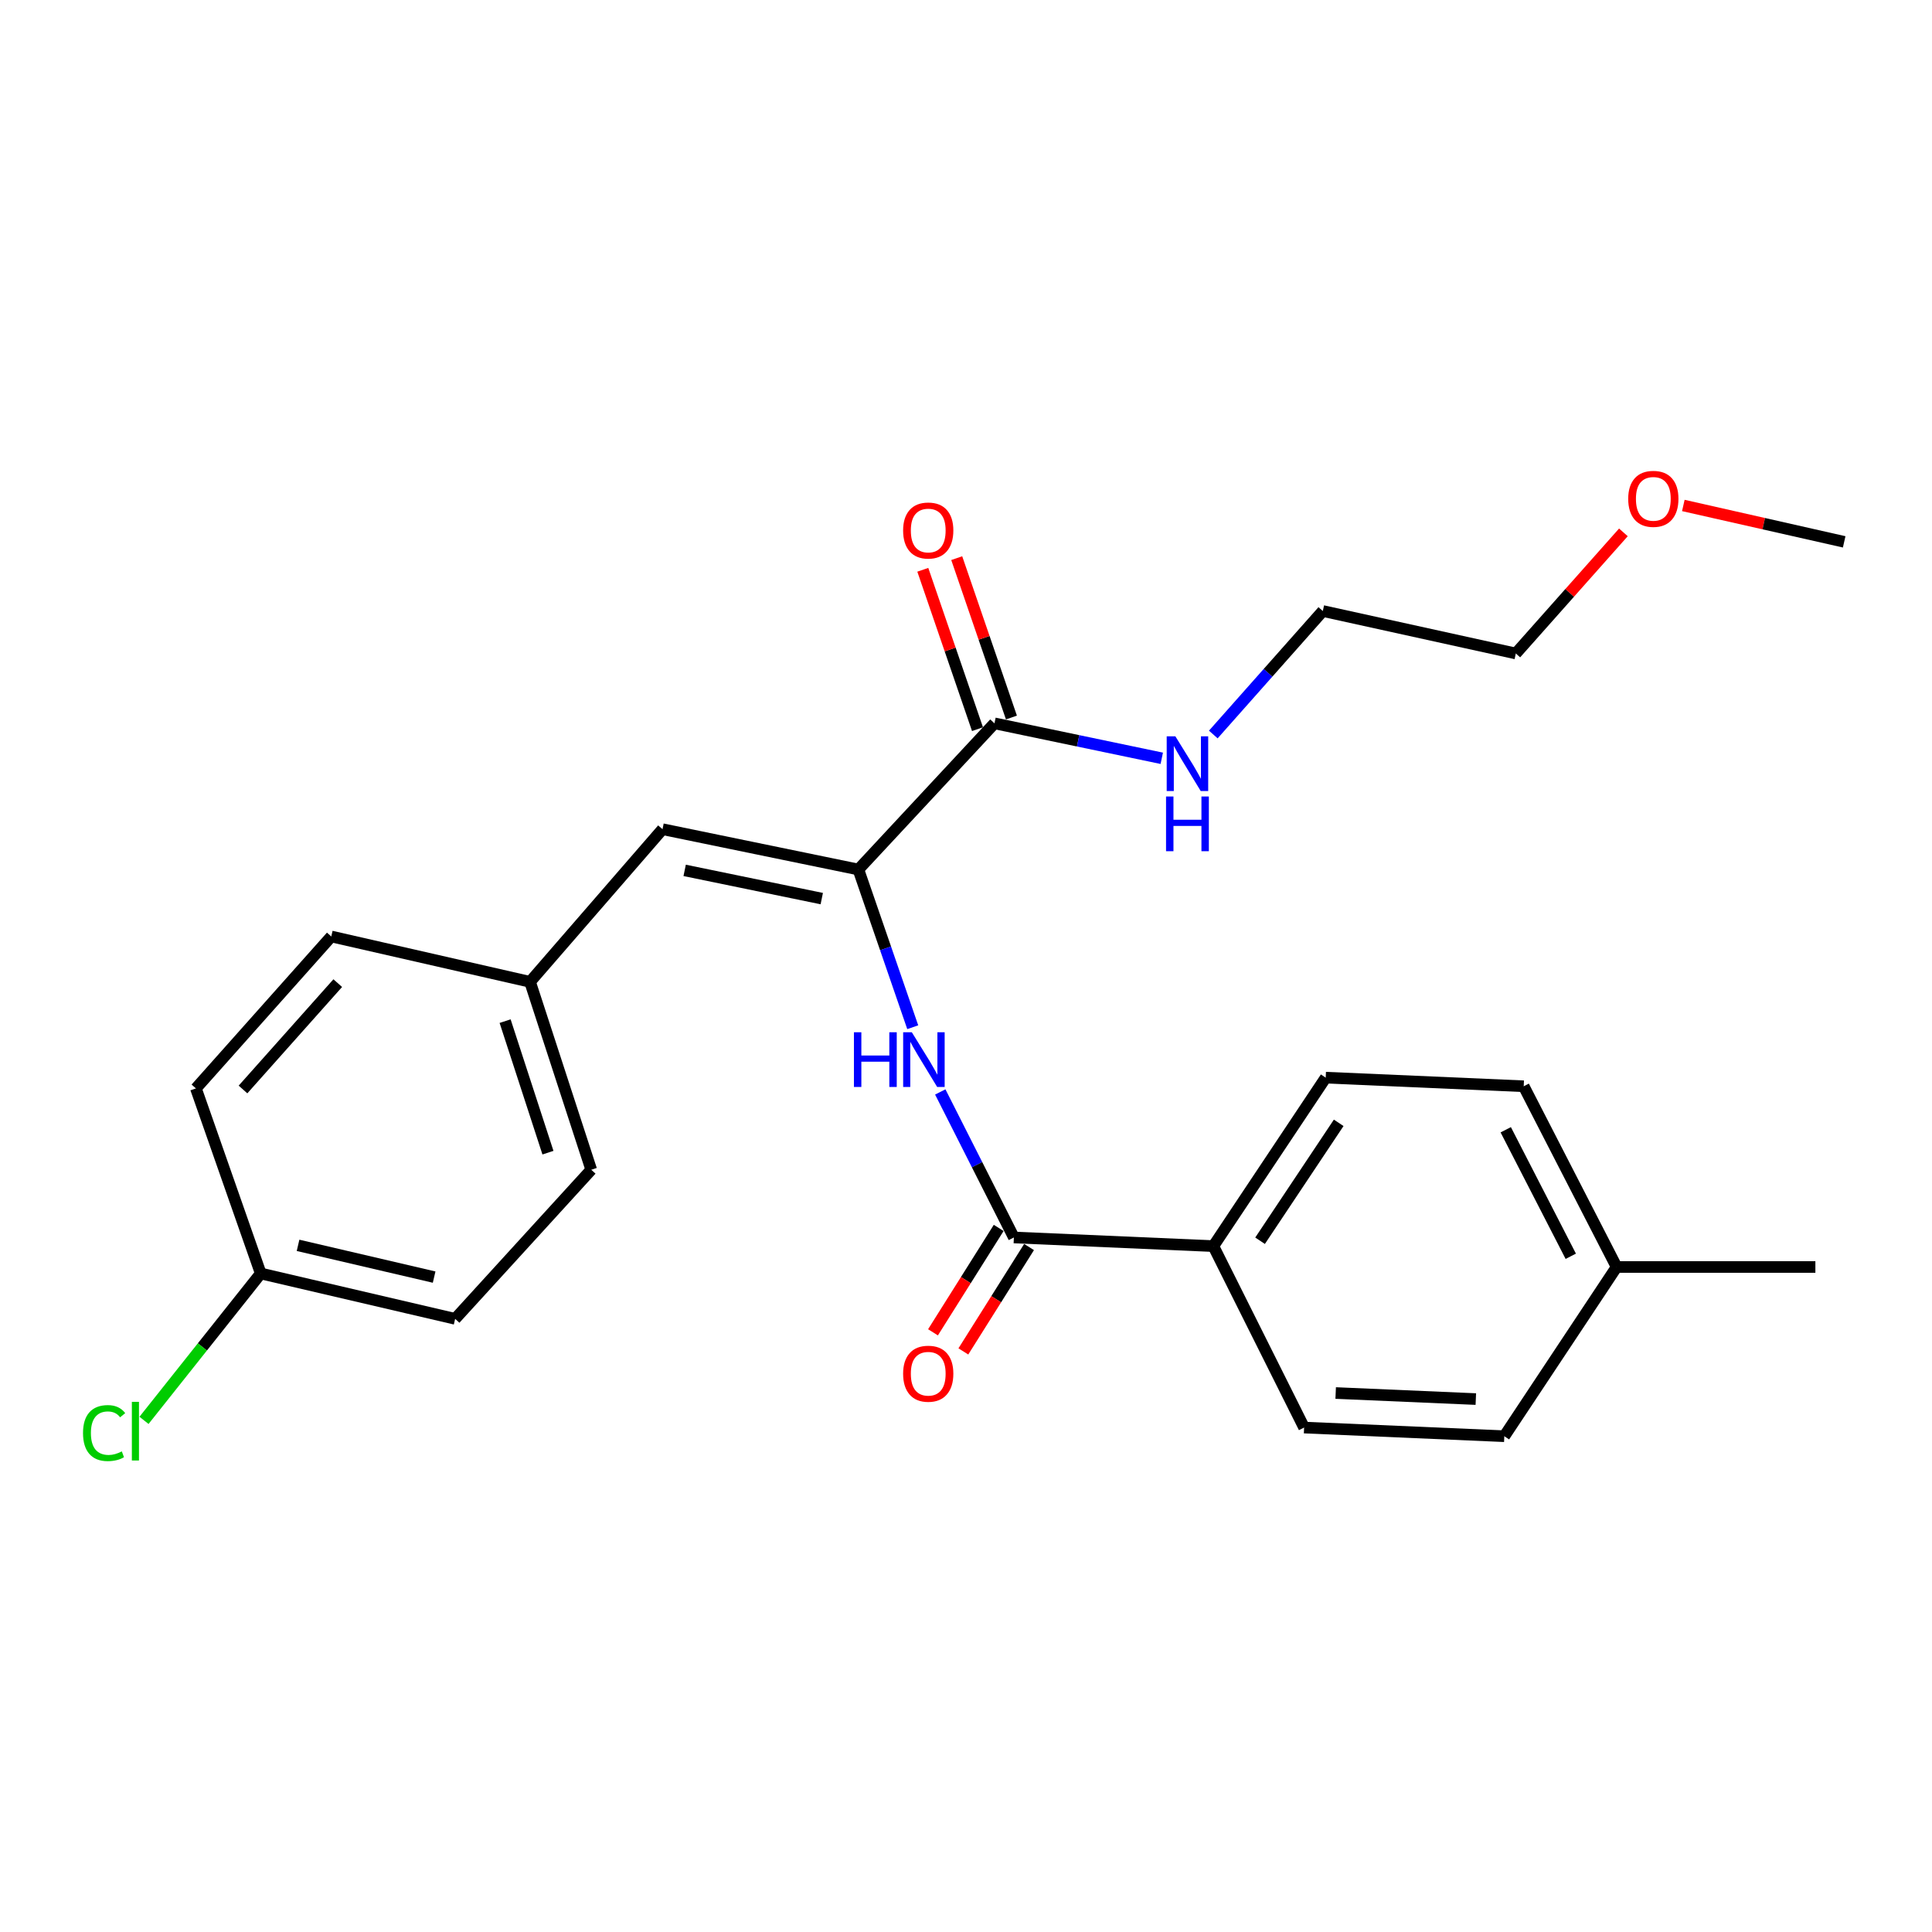 <?xml version='1.0' encoding='iso-8859-1'?>
<svg version='1.1' baseProfile='full'
              xmlns='http://www.w3.org/2000/svg'
                      xmlns:rdkit='http://www.rdkit.org/xml'
                      xmlns:xlink='http://www.w3.org/1999/xlink'
                  xml:space='preserve'
width='1000px' height='1000px' viewBox='0 0 1000 1000'>
<!-- END OF HEADER -->
<rect style='opacity:1.0;fill:#FFFFFF;stroke:none' width='1000' height='1000' x='0' y='0'> </rect>
<path class='bond-0' d='M 444.295,450.058 L 458.365,490.874' style='fill:none;fill-rule:evenodd;stroke:#000000;stroke-width:6px;stroke-linecap:butt;stroke-linejoin:miter;stroke-opacity:1' />
<path class='bond-0' d='M 458.365,490.874 L 472.435,531.69' style='fill:none;fill-rule:evenodd;stroke:#0000FF;stroke-width:6px;stroke-linecap:butt;stroke-linejoin:miter;stroke-opacity:1' />
<path class='bond-2' d='M 444.295,450.058 L 514.732,374.4' style='fill:none;fill-rule:evenodd;stroke:#000000;stroke-width:6px;stroke-linecap:butt;stroke-linejoin:miter;stroke-opacity:1' />
<path class='bond-3' d='M 444.295,450.058 L 342.919,429.189' style='fill:none;fill-rule:evenodd;stroke:#000000;stroke-width:6px;stroke-linecap:butt;stroke-linejoin:miter;stroke-opacity:1' />
<path class='bond-3' d='M 425.344,465.115 L 354.381,450.506' style='fill:none;fill-rule:evenodd;stroke:#000000;stroke-width:6px;stroke-linecap:butt;stroke-linejoin:miter;stroke-opacity:1' />
<path class='bond-1' d='M 486.681,565.191 L 505.731,602.852' style='fill:none;fill-rule:evenodd;stroke:#0000FF;stroke-width:6px;stroke-linecap:butt;stroke-linejoin:miter;stroke-opacity:1' />
<path class='bond-1' d='M 505.731,602.852 L 524.78,640.512' style='fill:none;fill-rule:evenodd;stroke:#000000;stroke-width:6px;stroke-linecap:butt;stroke-linejoin:miter;stroke-opacity:1' />
<path class='bond-4' d='M 524.78,640.512 L 628.033,644.989' style='fill:none;fill-rule:evenodd;stroke:#000000;stroke-width:6px;stroke-linecap:butt;stroke-linejoin:miter;stroke-opacity:1' />
<path class='bond-5' d='M 516.922,635.567 L 499.919,662.586' style='fill:none;fill-rule:evenodd;stroke:#000000;stroke-width:6px;stroke-linecap:butt;stroke-linejoin:miter;stroke-opacity:1' />
<path class='bond-5' d='M 499.919,662.586 L 482.916,689.604' style='fill:none;fill-rule:evenodd;stroke:#FF0000;stroke-width:6px;stroke-linecap:butt;stroke-linejoin:miter;stroke-opacity:1' />
<path class='bond-5' d='M 532.638,645.457 L 515.635,672.476' style='fill:none;fill-rule:evenodd;stroke:#000000;stroke-width:6px;stroke-linecap:butt;stroke-linejoin:miter;stroke-opacity:1' />
<path class='bond-5' d='M 515.635,672.476 L 498.631,699.494' style='fill:none;fill-rule:evenodd;stroke:#FF0000;stroke-width:6px;stroke-linecap:butt;stroke-linejoin:miter;stroke-opacity:1' />
<path class='bond-6' d='M 523.514,371.387 L 509.36,330.142' style='fill:none;fill-rule:evenodd;stroke:#000000;stroke-width:6px;stroke-linecap:butt;stroke-linejoin:miter;stroke-opacity:1' />
<path class='bond-6' d='M 509.36,330.142 L 495.205,288.897' style='fill:none;fill-rule:evenodd;stroke:#FF0000;stroke-width:6px;stroke-linecap:butt;stroke-linejoin:miter;stroke-opacity:1' />
<path class='bond-6' d='M 505.951,377.414 L 491.796,336.169' style='fill:none;fill-rule:evenodd;stroke:#000000;stroke-width:6px;stroke-linecap:butt;stroke-linejoin:miter;stroke-opacity:1' />
<path class='bond-6' d='M 491.796,336.169 L 477.642,294.924' style='fill:none;fill-rule:evenodd;stroke:#FF0000;stroke-width:6px;stroke-linecap:butt;stroke-linejoin:miter;stroke-opacity:1' />
<path class='bond-8' d='M 514.732,374.4 L 558.032,383.446' style='fill:none;fill-rule:evenodd;stroke:#000000;stroke-width:6px;stroke-linecap:butt;stroke-linejoin:miter;stroke-opacity:1' />
<path class='bond-8' d='M 558.032,383.446 L 601.331,392.493' style='fill:none;fill-rule:evenodd;stroke:#0000FF;stroke-width:6px;stroke-linecap:butt;stroke-linejoin:miter;stroke-opacity:1' />
<path class='bond-7' d='M 342.919,429.189 L 274.349,508.199' style='fill:none;fill-rule:evenodd;stroke:#000000;stroke-width:6px;stroke-linecap:butt;stroke-linejoin:miter;stroke-opacity:1' />
<path class='bond-9' d='M 628.033,644.989 L 686.185,557.788' style='fill:none;fill-rule:evenodd;stroke:#000000;stroke-width:6px;stroke-linecap:butt;stroke-linejoin:miter;stroke-opacity:1' />
<path class='bond-9' d='M 652.205,642.211 L 692.911,581.171' style='fill:none;fill-rule:evenodd;stroke:#000000;stroke-width:6px;stroke-linecap:butt;stroke-linejoin:miter;stroke-opacity:1' />
<path class='bond-10' d='M 628.033,644.989 L 675.002,738.906' style='fill:none;fill-rule:evenodd;stroke:#000000;stroke-width:6px;stroke-linecap:butt;stroke-linejoin:miter;stroke-opacity:1' />
<path class='bond-16' d='M 274.349,508.199 L 171.467,484.72' style='fill:none;fill-rule:evenodd;stroke:#000000;stroke-width:6px;stroke-linecap:butt;stroke-linejoin:miter;stroke-opacity:1' />
<path class='bond-17' d='M 274.349,508.199 L 306.029,605.458' style='fill:none;fill-rule:evenodd;stroke:#000000;stroke-width:6px;stroke-linecap:butt;stroke-linejoin:miter;stroke-opacity:1' />
<path class='bond-17' d='M 261.445,528.539 L 283.621,596.621' style='fill:none;fill-rule:evenodd;stroke:#000000;stroke-width:6px;stroke-linecap:butt;stroke-linejoin:miter;stroke-opacity:1' />
<path class='bond-21' d='M 628.002,380.182 L 656.346,348.22' style='fill:none;fill-rule:evenodd;stroke:#0000FF;stroke-width:6px;stroke-linecap:butt;stroke-linejoin:miter;stroke-opacity:1' />
<path class='bond-21' d='M 656.346,348.22 L 684.689,316.259' style='fill:none;fill-rule:evenodd;stroke:#000000;stroke-width:6px;stroke-linecap:butt;stroke-linejoin:miter;stroke-opacity:1' />
<path class='bond-12' d='M 686.185,557.788 L 788.674,562.245' style='fill:none;fill-rule:evenodd;stroke:#000000;stroke-width:6px;stroke-linecap:butt;stroke-linejoin:miter;stroke-opacity:1' />
<path class='bond-13' d='M 675.002,738.906 L 778.626,743.384' style='fill:none;fill-rule:evenodd;stroke:#000000;stroke-width:6px;stroke-linecap:butt;stroke-linejoin:miter;stroke-opacity:1' />
<path class='bond-13' d='M 691.347,721.026 L 763.884,724.16' style='fill:none;fill-rule:evenodd;stroke:#000000;stroke-width:6px;stroke-linecap:butt;stroke-linejoin:miter;stroke-opacity:1' />
<path class='bond-11' d='M 134.959,659.153 L 235.581,682.633' style='fill:none;fill-rule:evenodd;stroke:#000000;stroke-width:6px;stroke-linecap:butt;stroke-linejoin:miter;stroke-opacity:1' />
<path class='bond-11' d='M 154.271,644.592 L 224.707,661.028' style='fill:none;fill-rule:evenodd;stroke:#000000;stroke-width:6px;stroke-linecap:butt;stroke-linejoin:miter;stroke-opacity:1' />
<path class='bond-15' d='M 134.959,659.153 L 104.748,697.166' style='fill:none;fill-rule:evenodd;stroke:#000000;stroke-width:6px;stroke-linecap:butt;stroke-linejoin:miter;stroke-opacity:1' />
<path class='bond-15' d='M 104.748,697.166 L 74.538,735.179' style='fill:none;fill-rule:evenodd;stroke:#00CC00;stroke-width:6px;stroke-linecap:butt;stroke-linejoin:miter;stroke-opacity:1' />
<path class='bond-25' d='M 134.959,659.153 L 101.401,563.359' style='fill:none;fill-rule:evenodd;stroke:#000000;stroke-width:6px;stroke-linecap:butt;stroke-linejoin:miter;stroke-opacity:1' />
<path class='bond-26' d='M 788.674,562.245 L 836.757,655.79' style='fill:none;fill-rule:evenodd;stroke:#000000;stroke-width:6px;stroke-linecap:butt;stroke-linejoin:miter;stroke-opacity:1' />
<path class='bond-26' d='M 779.372,584.765 L 813.03,650.247' style='fill:none;fill-rule:evenodd;stroke:#000000;stroke-width:6px;stroke-linecap:butt;stroke-linejoin:miter;stroke-opacity:1' />
<path class='bond-14' d='M 778.626,743.384 L 836.757,655.79' style='fill:none;fill-rule:evenodd;stroke:#000000;stroke-width:6px;stroke-linecap:butt;stroke-linejoin:miter;stroke-opacity:1' />
<path class='bond-23' d='M 836.757,655.79 L 939.639,655.79' style='fill:none;fill-rule:evenodd;stroke:#000000;stroke-width:6px;stroke-linecap:butt;stroke-linejoin:miter;stroke-opacity:1' />
<path class='bond-18' d='M 171.467,484.72 L 101.401,563.359' style='fill:none;fill-rule:evenodd;stroke:#000000;stroke-width:6px;stroke-linecap:butt;stroke-linejoin:miter;stroke-opacity:1' />
<path class='bond-18' d='M 174.821,508.868 L 125.775,563.916' style='fill:none;fill-rule:evenodd;stroke:#000000;stroke-width:6px;stroke-linecap:butt;stroke-linejoin:miter;stroke-opacity:1' />
<path class='bond-19' d='M 306.029,605.458 L 235.581,682.633' style='fill:none;fill-rule:evenodd;stroke:#000000;stroke-width:6px;stroke-linecap:butt;stroke-linejoin:miter;stroke-opacity:1' />
<path class='bond-20' d='M 840.269,275.557 L 812.429,306.9' style='fill:none;fill-rule:evenodd;stroke:#FF0000;stroke-width:6px;stroke-linecap:butt;stroke-linejoin:miter;stroke-opacity:1' />
<path class='bond-20' d='M 812.429,306.9 L 784.589,338.243' style='fill:none;fill-rule:evenodd;stroke:#000000;stroke-width:6px;stroke-linecap:butt;stroke-linejoin:miter;stroke-opacity:1' />
<path class='bond-24' d='M 871.291,261.631 L 912.918,271.047' style='fill:none;fill-rule:evenodd;stroke:#FF0000;stroke-width:6px;stroke-linecap:butt;stroke-linejoin:miter;stroke-opacity:1' />
<path class='bond-24' d='M 912.918,271.047 L 954.545,280.463' style='fill:none;fill-rule:evenodd;stroke:#000000;stroke-width:6px;stroke-linecap:butt;stroke-linejoin:miter;stroke-opacity:1' />
<path class='bond-22' d='M 684.689,316.259 L 784.589,338.243' style='fill:none;fill-rule:evenodd;stroke:#000000;stroke-width:6px;stroke-linecap:butt;stroke-linejoin:miter;stroke-opacity:1' />
<path  class='atom-1' d='M 441.994 534.292
L 445.834 534.292
L 445.834 546.332
L 460.314 546.332
L 460.314 534.292
L 464.154 534.292
L 464.154 562.612
L 460.314 562.612
L 460.314 549.532
L 445.834 549.532
L 445.834 562.612
L 441.994 562.612
L 441.994 534.292
' fill='#0000FF'/>
<path  class='atom-1' d='M 471.954 534.292
L 481.234 549.292
Q 482.154 550.772, 483.634 553.452
Q 485.114 556.132, 485.194 556.292
L 485.194 534.292
L 488.954 534.292
L 488.954 562.612
L 485.074 562.612
L 475.114 546.212
Q 473.954 544.292, 472.714 542.092
Q 471.514 539.892, 471.154 539.212
L 471.154 562.612
L 467.474 562.612
L 467.474 534.292
L 471.954 534.292
' fill='#0000FF'/>
<path  class='atom-6' d='M 467.452 711.03
Q 467.452 704.23, 470.812 700.43
Q 474.172 696.63, 480.452 696.63
Q 486.732 696.63, 490.092 700.43
Q 493.452 704.23, 493.452 711.03
Q 493.452 717.91, 490.052 721.83
Q 486.652 725.71, 480.452 725.71
Q 474.212 725.71, 470.812 721.83
Q 467.452 717.95, 467.452 711.03
M 480.452 722.51
Q 484.772 722.51, 487.092 719.63
Q 489.452 716.71, 489.452 711.03
Q 489.452 705.47, 487.092 702.67
Q 484.772 699.83, 480.452 699.83
Q 476.132 699.83, 473.772 702.63
Q 471.452 705.43, 471.452 711.03
Q 471.452 716.75, 473.772 719.63
Q 476.132 722.51, 480.452 722.51
' fill='#FF0000'/>
<path  class='atom-7' d='M 467.452 274.59
Q 467.452 267.79, 470.812 263.99
Q 474.172 260.19, 480.452 260.19
Q 486.732 260.19, 490.092 263.99
Q 493.452 267.79, 493.452 274.59
Q 493.452 281.47, 490.052 285.39
Q 486.652 289.27, 480.452 289.27
Q 474.212 289.27, 470.812 285.39
Q 467.452 281.51, 467.452 274.59
M 480.452 286.07
Q 484.772 286.07, 487.092 283.19
Q 489.452 280.27, 489.452 274.59
Q 489.452 269.03, 487.092 266.23
Q 484.772 263.39, 480.452 263.39
Q 476.132 263.39, 473.772 266.19
Q 471.452 268.99, 471.452 274.59
Q 471.452 280.31, 473.772 283.19
Q 476.132 286.07, 480.452 286.07
' fill='#FF0000'/>
<path  class='atom-9' d='M 608.362 381.11
L 617.642 396.11
Q 618.562 397.59, 620.042 400.27
Q 621.522 402.95, 621.602 403.11
L 621.602 381.11
L 625.362 381.11
L 625.362 409.43
L 621.482 409.43
L 611.522 393.03
Q 610.362 391.11, 609.122 388.91
Q 607.922 386.71, 607.562 386.03
L 607.562 409.43
L 603.882 409.43
L 603.882 381.11
L 608.362 381.11
' fill='#0000FF'/>
<path  class='atom-9' d='M 603.542 412.262
L 607.382 412.262
L 607.382 424.302
L 621.862 424.302
L 621.862 412.262
L 625.702 412.262
L 625.702 440.582
L 621.862 440.582
L 621.862 427.502
L 607.382 427.502
L 607.382 440.582
L 603.542 440.582
L 603.542 412.262
' fill='#0000FF'/>
<path  class='atom-16' d='M 42.971 741.754
Q 42.971 734.714, 46.251 731.034
Q 49.571 727.314, 55.851 727.314
Q 61.691 727.314, 64.811 731.434
L 62.171 733.594
Q 59.891 730.594, 55.851 730.594
Q 51.571 730.594, 49.291 733.474
Q 47.051 736.314, 47.051 741.754
Q 47.051 747.354, 49.371 750.234
Q 51.731 753.114, 56.291 753.114
Q 59.411 753.114, 63.051 751.234
L 64.171 754.234
Q 62.691 755.194, 60.451 755.754
Q 58.211 756.314, 55.731 756.314
Q 49.571 756.314, 46.251 752.554
Q 42.971 748.794, 42.971 741.754
' fill='#00CC00'/>
<path  class='atom-16' d='M 68.251 725.594
L 71.931 725.594
L 71.931 755.954
L 68.251 755.954
L 68.251 725.594
' fill='#00CC00'/>
<path  class='atom-21' d='M 842.759 258.198
Q 842.759 251.398, 846.119 247.598
Q 849.479 243.798, 855.759 243.798
Q 862.039 243.798, 865.399 247.598
Q 868.759 251.398, 868.759 258.198
Q 868.759 265.078, 865.359 268.998
Q 861.959 272.878, 855.759 272.878
Q 849.519 272.878, 846.119 268.998
Q 842.759 265.118, 842.759 258.198
M 855.759 269.678
Q 860.079 269.678, 862.399 266.798
Q 864.759 263.878, 864.759 258.198
Q 864.759 252.638, 862.399 249.838
Q 860.079 246.998, 855.759 246.998
Q 851.439 246.998, 849.079 249.798
Q 846.759 252.598, 846.759 258.198
Q 846.759 263.918, 849.079 266.798
Q 851.439 269.678, 855.759 269.678
' fill='#FF0000'/>
</svg>
